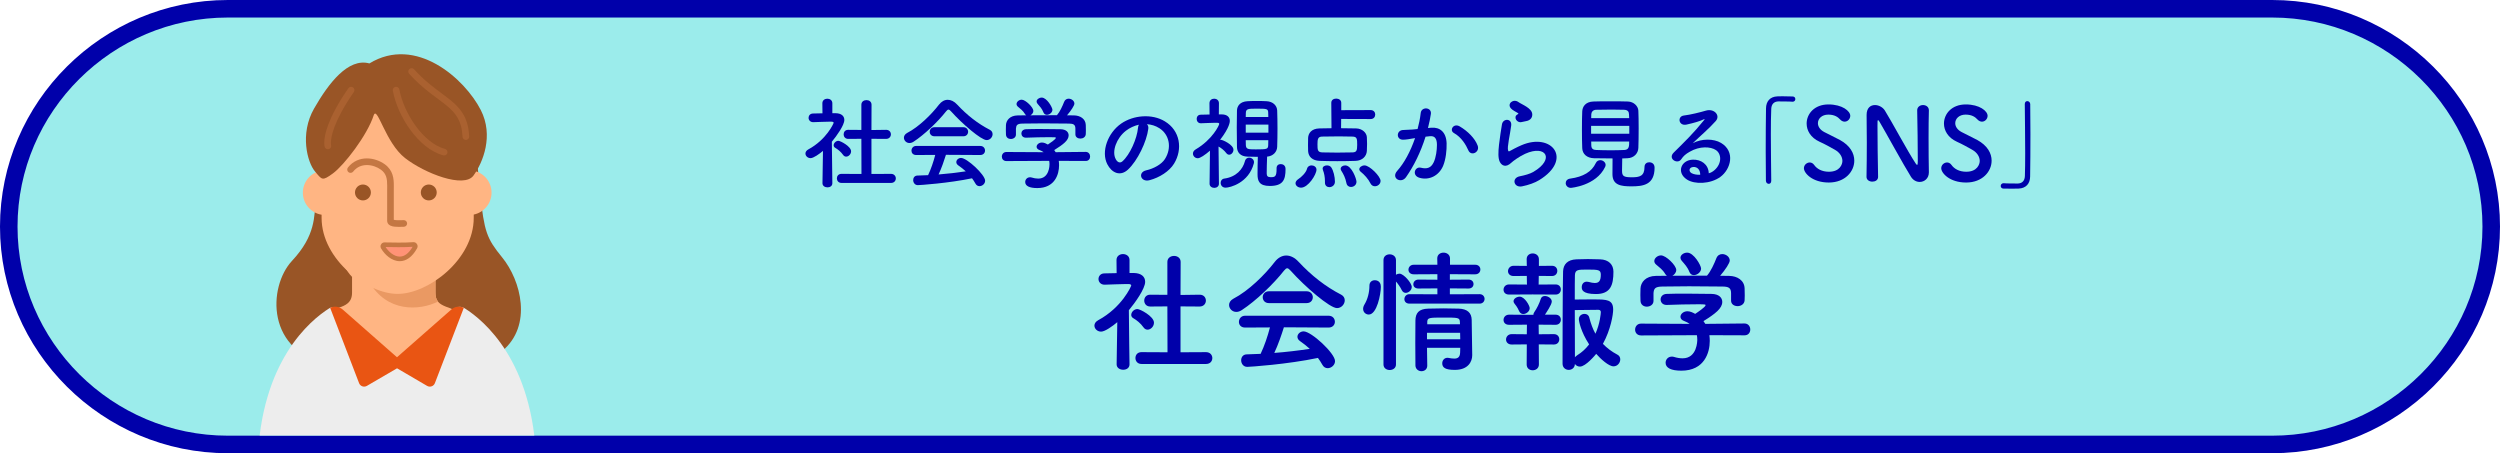 <?xml version="1.0" encoding="utf-8"?>
<!-- Generator: Adobe Illustrator 26.3.1, SVG Export Plug-In . SVG Version: 6.00 Build 0)  -->
<svg version="1.1" id="レイヤー_1" xmlns="http://www.w3.org/2000/svg" xmlns:xlink="http://www.w3.org/1999/xlink" x="0px"
	 y="0px" viewBox="0 0 570.516 103.426" enable-background="new 0 0 570.516 103.426" xml:space="preserve">
<g>
	<g>
		<path fill="#9BECEB" d="M568.516,51.713c0,27.342-22.5,49.713-50,49.713H52c-27.5,0-50-22.371-50-49.713S24.5,2,52,2h466.516
			C546.016,2,568.516,24.371,568.516,51.713z"/>
		<path fill="none" stroke="#0000AA" stroke-width="4" stroke-miterlimit="10" d="M568.516,51.713c0,27.342-22.5,49.713-50,49.713
			H52c-27.5,0-50-22.371-50-49.713S24.5,2,52,2h466.516C546.016,2,568.516,24.371,568.516,51.713z"/>
	</g>
	<g>
		<g>
			<g>
				<path fill="#0000AA" d="M189.946,41.815c0,0.644-0.552,0.943-1.104,0.943c-0.575,0-1.15-0.322-1.15-0.943v-0.023l0.115-7.358
					c-0.805,0.69-2.162,1.656-2.828,1.656c-0.667,0-1.173-0.506-1.173-1.058c0-0.345,0.207-0.69,0.667-0.943
					c4.139-2.23,5.771-5.933,5.771-6.071c0-0.23-0.345-0.253-0.506-0.253c-0.138,0-0.276,0-0.414,0
					c-1.311,0-2.299,0.092-3.725,0.115h-0.023c-0.69,0-1.058-0.506-1.058-0.989c0-0.483,0.345-0.989,1.035-0.989
					c0.713-0.023,1.426-0.023,2.139-0.046l-0.023-2.299c0-0.69,0.575-1.035,1.126-1.035c0.575,0,1.15,0.345,1.15,1.035v2.276h0.759
					c1.334,0.023,1.978,0.667,1.978,1.541c0,1.196-1.748,3.656-2.851,4.967c0.023,3.564,0.115,9.451,0.115,9.451V41.815z
					 M192.384,35.33c-0.483-0.69-1.196-1.265-1.771-1.587c-0.253-0.138-0.368-0.368-0.368-0.575c0-0.506,0.506-1.035,1.081-1.035
					c0.437,0,2.897,1.265,2.897,2.392c0,0.644-0.552,1.219-1.126,1.219C192.844,35.744,192.591,35.629,192.384,35.33z
					 M192.039,41.746c-0.713,0-1.058-0.529-1.058-1.035c0-0.529,0.345-1.035,1.058-1.035l4.553,0.023l-0.023-8.025l-2.989,0.023
					c-0.713,0-1.058-0.529-1.058-1.035c0-0.529,0.345-1.035,1.035-1.035h0.023l2.989,0.023v-5.749c0-0.713,0.575-1.058,1.173-1.058
					c0.575,0,1.149,0.345,1.149,1.058l-0.023,5.772l3.334-0.046h0.023c0.713,0,1.081,0.506,1.081,1.035
					c0,0.506-0.368,1.035-1.104,1.035l-3.334-0.023V39.7l4.461-0.023c0.736,0,1.104,0.529,1.104,1.035
					c0,0.529-0.368,1.035-1.104,1.035H192.039z"/>
				<path fill="#0000AA" d="M217.042,25.42c-0.253-0.276-0.437-0.414-0.598-0.414s-0.322,0.138-0.552,0.414
					c-1.886,2.391-4.921,5.289-7.381,6.898c-0.345,0.23-0.667,0.322-0.966,0.322c-0.736,0-1.265-0.598-1.265-1.219
					c0-0.391,0.229-0.805,0.736-1.081c2.667-1.38,5.519-4.186,7.266-6.462c0.552-0.713,1.265-1.104,2-1.104
					c0.713,0,1.472,0.345,2.162,1.104c2.253,2.415,4.714,4.346,7.45,5.749c0.437,0.23,0.621,0.598,0.621,0.989
					c0,0.667-0.575,1.356-1.356,1.356C223.917,31.973,219.594,28.271,217.042,25.42z M215.869,35.33
					c-0.414,1.311-0.989,3.012-1.679,4.484c2.115-0.161,4.208-0.414,6.208-0.713c-0.529-0.483-1.104-0.943-1.679-1.333
					c-0.345-0.23-0.483-0.506-0.483-0.782c0-0.483,0.483-0.943,1.081-0.943c1.356,0,5.496,3.84,5.496,5.197
					c0,0.69-0.644,1.242-1.288,1.242c-0.368,0-0.713-0.184-0.943-0.621c-0.23-0.414-0.483-0.805-0.759-1.173
					c-5.381,1.126-11.912,1.563-12.372,1.563c-0.689,0-1.058-0.598-1.058-1.15c0-0.506,0.299-1.012,0.943-1.035
					c0.805-0.023,1.633-0.046,2.46-0.092c0.644-1.334,1.242-3.104,1.633-4.622l-4.346,0.023c-0.736,0-1.081-0.483-1.081-0.989
					c0-0.529,0.368-1.081,1.081-1.081h14.602c0.735,0,1.104,0.529,1.104,1.058c0,0.506-0.368,1.012-1.104,1.012L215.869,35.33z
					 M213.248,31.099c-0.713,0-1.081-0.506-1.081-1.035c0-0.506,0.368-1.035,1.081-1.035h6.6c0.713,0,1.081,0.529,1.081,1.035
					c0,0.529-0.368,1.035-1.081,1.035H213.248z"/>
				<path fill="#0000AA" d="M241.617,36.71c0.046,0.322,0.069,0.667,0.069,1.012c0,2.069-0.966,5.197-4.967,5.197
					c-1.794,0-2.759-0.483-2.759-1.38c0-0.575,0.437-1.081,1.081-1.081c0.115,0,0.23,0,0.368,0.046
					c0.506,0.161,1.035,0.253,1.518,0.253c2.575,0,2.575-3.082,2.575-3.265c0-0.276-0.023-0.529-0.069-0.782l-9.75,0.046
					c-0.713,0-1.058-0.506-1.058-1.012c0-0.529,0.368-1.058,1.035-1.058l8.508,0.046c-0.276-0.184-0.575-0.368-0.92-0.482
					c-0.483-0.161-0.69-0.46-0.69-0.759c0-0.483,0.529-0.966,1.219-0.966c0.506,0,0.989,0.253,1.357,0.46
					c0.598-0.391,1.816-1.242,1.816-1.518c0-0.092-0.092-0.138-0.253-0.138c-0.253-0.023-0.69-0.023-1.219-0.023
					c-1.472,0-3.702,0.046-5.312,0.115c-0.023,0-0.023,0-0.046,0c-0.69,0-1.035-0.483-1.035-0.966c0-0.46,0.345-0.943,1.058-0.966
					c0.989-0.046,2.23-0.046,3.449-0.046c1.679,0,3.357,0.023,4.415,0.046c1.311,0.023,1.863,0.69,1.863,1.403
					c0,1.126-1.219,2.069-3.288,3.357c0.115,0.161,0.229,0.322,0.322,0.482l6.853-0.069c0.667,0,1.012,0.529,1.012,1.058
					c0,0.506-0.322,1.012-0.989,1.012L241.617,36.71z M245.411,29.352c0-0.966-0.506-1.127-1.449-1.15
					c-1.839-0.023-3.909-0.046-5.91-0.046c-1.632,0-3.242,0.023-4.668,0.046c-1.265,0.023-1.472,0.345-1.541,1.15c0,0,0,0,0,1.333
					v0.023c0,0.644-0.575,1.012-1.173,1.012c-0.529,0-1.081-0.322-1.104-1.035c0-0.299-0.023-0.644-0.023-1.012
					c0-0.391,0.023-0.782,0.023-1.127c0.046-1.081,0.896-2.185,2.69-2.208l1.932-0.023c-0.115-0.069-0.207-0.184-0.299-0.322
					c-0.483-0.805-0.989-1.104-1.609-1.656c-0.207-0.184-0.299-0.391-0.299-0.598c0-0.506,0.575-0.989,1.173-0.989
					c0.874,0,2.667,1.748,2.667,2.552c0,0.414-0.299,0.805-0.667,1.012c2.024-0.023,4.024-0.023,6.048-0.023
					c0.667-0.759,1.265-2.092,1.633-3.035c0.207-0.529,0.621-0.736,1.035-0.736c0.644,0,1.311,0.483,1.311,1.126
					c0,0.437-0.736,1.564-1.679,2.667c0.529,0,1.081,0.023,1.61,0.023c1.357,0.023,2.622,0.759,2.667,2.185
					c0.023,0.322,0.023,0.805,0.023,1.242c0,0.322,0,0.621-0.023,0.851c-0.046,0.667-0.644,1.012-1.219,1.012
					c-0.598,0-1.15-0.322-1.15-0.966c0-0.023,0-0.023,0-0.046V29.352z M238.904,26.201c-0.322,0-0.621-0.161-0.782-0.552
					c-0.322-0.851-0.828-1.356-1.357-1.978c-0.138-0.161-0.207-0.345-0.207-0.506c0-0.483,0.575-0.896,1.173-0.896
					c1.173,0,2.438,2.253,2.438,2.782C240.168,25.673,239.501,26.201,238.904,26.201z"/>
				<path fill="#0000AA" d="M262.048,29.398c-0.368,2.92-2.438,7.266-4.645,9.313c-1.77,1.632-3.702,0.736-4.714-1.242
					c-1.449-2.852,0.092-7.128,3.173-9.267c2.829-1.955,7.037-2.276,9.934-0.529c3.564,2.138,4.139,6.37,2.139,9.658
					c-1.081,1.771-3.334,3.196-5.611,3.794c-2.023,0.529-2.736-1.794-0.759-2.254c1.748-0.391,3.518-1.379,4.277-2.575
					c1.633-2.576,1.012-5.588-1.265-7.037c-0.897-0.575-1.863-0.851-2.852-0.92C261.979,28.57,262.117,28.938,262.048,29.398z
					 M256.943,29.835c-2.139,1.655-3.289,4.714-2.323,6.484c0.345,0.667,0.943,1.012,1.518,0.506
					c1.725-1.518,3.334-5.174,3.564-7.657c0.023-0.276,0.092-0.529,0.207-0.713C258.852,28.685,257.817,29.168,256.943,29.835z"/>
				<path fill="#0000AA" d="M278.17,41.93c0,0.621-0.529,0.943-1.058,0.943s-1.081-0.322-1.081-0.943v-0.023l0.092-7.52
					c-1.173,1.012-2.253,1.725-2.782,1.725c-0.621,0-1.104-0.506-1.104-1.058c0-0.345,0.184-0.69,0.598-0.943
					c3.886-2.276,5.404-5.565,5.404-5.841c0-0.23-0.299-0.253-0.46-0.253c-0.138,0-0.253,0-0.368,0
					c-1.242,0-2.069,0.092-3.357,0.115h-0.023c-0.621,0-0.943-0.506-0.943-0.989c0-0.483,0.299-0.966,0.92-0.966
					c0.644-0.023,1.333-0.023,2.023-0.046l-0.023-2.575c0-0.69,0.529-1.035,1.081-1.035c0.529,0,1.081,0.345,1.081,1.035
					l-0.023,2.552h0.713c1.219,0.023,1.794,0.644,1.794,1.495c0,0.184-0.023,1.472-2.23,4.323c0.046,0,0.115-0.023,0.184-0.023
					c0.437,0,2.875,1.127,2.875,2.276c0,0.598-0.483,1.127-0.966,1.127c-0.23,0-0.46-0.092-0.667-0.368
					c-0.483-0.644-1.196-1.196-1.771-1.495c0.023,3.61,0.092,8.462,0.092,8.462V41.93z M279.688,42.826
					c-0.759,0-1.127-0.552-1.127-1.104c0-0.46,0.276-0.897,0.805-0.966c2.76-0.368,4.254-2.139,4.737-3.978
					c0.138-0.575,0.552-0.805,0.966-0.805c0.529,0,1.104,0.414,1.104,1.035c0,0.092-0.023,0.207-0.046,0.299
					C284.953,41.746,280.699,42.826,279.688,42.826z M291.323,38.366c0-0.644,0.46-0.919,0.943-0.919
					c0.46,0,1.104,0.253,1.104,1.126c0,2.506-0.598,3.863-3.61,3.863c-2.392,0-2.783-1.15-2.783-2.645
					c0-1.333,0.023-2.713,0.069-4.001c-0.828,0-1.61-0.023-2.369-0.046c-1.586-0.046-2.369-0.943-2.392-2.208
					c-0.023-1.403-0.046-2.943-0.046-4.484c0-1.265,0.023-2.552,0.046-3.817c0.023-1.012,0.667-2.047,2.415-2.139
					c0.667-0.046,1.403-0.046,2.139-0.046c0.759,0,1.495,0,2.185,0.046c1.518,0.069,2.392,1.035,2.438,2.116
					c0.046,1.333,0.069,2.736,0.069,4.162c0,1.402-0.023,2.805-0.069,4.139c-0.046,1.15-0.92,2.116-2.3,2.231
					c-0.046,1.425-0.092,2.713-0.092,3.817c0,0.598,0.207,0.874,0.92,0.874c0.919,0,1.333-0.092,1.333-1.817c0-0.069,0-0.161,0-0.23
					V38.366z M289.414,25.764c0-0.966-0.322-0.966-2.667-0.966c-1.816,0-2.437,0-2.437,0.989l-0.023,0.92h5.151L289.414,25.764z
					 M289.461,28.432h-5.174v1.839h5.174V28.432z M284.286,31.996c0,0.368,0.023,0.759,0.023,1.127
					c0.046,0.943,0.552,0.966,2.276,0.966c2.575,0,2.805-0.046,2.828-0.989c0-0.368,0.023-0.736,0.023-1.104H284.286z"/>
				<path fill="#0000AA" d="M295.647,41.815c0-0.322,0.207-0.667,0.667-0.966c0.621-0.391,1.725-1.425,1.955-2.322
					c0.138-0.552,0.575-0.782,1.035-0.782c0.552,0,1.126,0.368,1.126,0.966c0,1.126-1.909,4.116-3.518,4.116
					C296.221,42.826,295.647,42.367,295.647,41.815z M306.063,27.144l-0.023,2.115c1.173,0,2.369,0.023,3.426,0.046
					c1.403,0.023,2.392,0.989,2.46,1.978c0.023,0.46,0.046,0.989,0.046,1.541c0,0.552-0.023,1.104-0.046,1.632
					c-0.069,1.196-1.035,2.208-2.575,2.254c-1.334,0.046-2.76,0.069-4.162,0.069c-1.38,0-2.76-0.023-4.047-0.069
					c-1.679-0.069-2.552-0.966-2.622-2.231c-0.023-0.483-0.023-0.942-0.023-1.379c0-0.575,0-1.127,0.023-1.633
					c0.046-1.035,0.736-2.115,2.576-2.162c0.759-0.023,1.725-0.046,2.759-0.046l-0.046-5.794c0-0.667,0.552-0.966,1.127-0.966
					c0.575,0,1.149,0.322,1.149,0.966v1.678l6.715-0.023c0.689,0,1.035,0.506,1.035,1.012c0,0.529-0.345,1.035-1.035,1.035
					L306.063,27.144z M309.719,33.054c0-1.357-0.023-1.863-1.081-1.886c-0.851-0.023-1.932-0.046-3.059-0.046
					c-1.356,0-2.782,0.023-3.863,0.046c-0.966,0.023-1.058,0.598-1.058,1.771c0,1.265,0.023,1.793,1.081,1.84
					c0.989,0.023,2.184,0.046,3.403,0.046c1.242,0,2.484-0.023,3.542-0.046C309.558,34.732,309.719,34.388,309.719,33.054z
					 M303.373,42.712c-0.529,0-1.012-0.345-1.012-1.035c0-0.023,0-0.023,0-0.046c0-0.092,0-0.207,0-0.299
					c0-0.942-0.184-1.839-0.46-2.529c-0.046-0.115-0.069-0.23-0.069-0.322c0-0.483,0.483-0.736,0.989-0.736
					c0.368,0,0.759,0.138,0.966,0.437c0.529,0.759,0.851,2.208,0.851,3.288C304.637,42.275,303.971,42.712,303.373,42.712z
					 M308.294,42.666c-0.46,0-0.919-0.276-1.035-0.897c-0.23-1.196-0.69-2.069-1.15-2.782c-0.115-0.161-0.161-0.322-0.161-0.46
					c0-0.46,0.506-0.782,1.035-0.782c1.495,0,2.575,3.127,2.575,3.725C309.558,42.229,308.915,42.666,308.294,42.666z
					 M313.767,42.505c-0.391,0-0.782-0.184-1.012-0.644c-0.529-1.058-1.379-1.978-2.23-2.667c-0.23-0.184-0.322-0.391-0.322-0.575
					c0-0.46,0.575-0.874,1.196-0.874c1.15,0,3.656,2.506,3.656,3.541C315.054,41.999,314.41,42.505,313.767,42.505z"/>
				<path fill="#0000AA" d="M326.63,29.145c1.932-0.161,3.403,0.966,3.495,3.541c0.046,1.61-0.184,3.679-0.782,5.128
					c-0.943,2.276-3.196,3.403-5.404,2.759c-1.816-0.529-1.081-2.645,0.322-2.299c1.311,0.322,2.277,0.115,2.92-1.242
					c0.529-1.127,0.736-2.759,0.736-3.978c0-1.403-0.483-2.07-1.541-1.978c-0.345,0.023-0.69,0.069-1.058,0.115
					c-1.127,3.564-2.667,6.691-4.461,9.244c-1.104,1.563-3.496,0.23-2.001-1.449c1.587-1.771,3.013-4.392,4.07-7.474l-0.276,0.046
					c-0.989,0.184-1.886,0.322-2.483,0.322c-1.564,0-1.541-2.07-0.069-2.208c0.713-0.069,1.426-0.046,2.254-0.115l1.149-0.115
					c0.276-1.012,0.575-2.369,0.713-3.656c0.161-1.495,2.506-1.357,2.323,0.184c-0.092,0.782-0.391,2.162-0.667,3.242L326.63,29.145
					z M335.092,34.319c-0.552-1.265-1.587-3.012-3.289-3.955c-1.126-0.621-0.115-2.346,1.311-1.518
					c1.839,1.081,3.472,2.714,4.093,4.369C337.783,34.732,335.713,35.744,335.092,34.319z"/>
				<path fill="#0000AA" d="M347.326,42.528c-1.863,0.368-2.46-1.909-0.506-2.299c1.196-0.23,2.369-0.575,3.082-0.989
					c2.529-1.472,3.219-3.059,2.736-3.978c-0.483-0.92-2.162-1.265-4.599-0.161c-1.356,0.621-2.805,1.702-3.081,1.978
					c-1.357,1.311-2.276,0.667-2.69-0.138c-0.414-0.805-0.368-2.23-0.184-3.909c0.184-1.679,0.483-3.45,0.667-4.622
					c0.23-1.472,2.322-1.426,2.116,0.23c-0.115,0.966-0.368,2.253-0.552,3.357c-0.184,1.127-0.299,1.978-0.138,2.392
					c0.069,0.184,0.184,0.184,0.391,0.069c0.46-0.253,1.541-0.851,2.622-1.311c6.944-3.012,11.842,3.196,4.07,7.956
					C350.292,41.7,348.843,42.229,347.326,42.528z M347.234,27.857c-1.104,0.276-1.932-1.195-0.966-1.725
					c0.115-0.069,0.345-0.184,0.184-0.299c-0.483-0.299-1.265-0.667-1.633-1.081c-0.989-1.081,0.529-2.3,1.679-1.472
					c0.414,0.299,1.196,0.644,1.863,1.081s1.265,0.989,1.311,1.679c0.046,0.667-0.299,1.426-1.449,1.61
					C347.924,27.696,347.602,27.765,347.234,27.857z"/>
				<path fill="#0000AA" d="M358.478,42.873c-0.736,0-1.173-0.552-1.173-1.081c0-0.483,0.322-0.943,1.035-1.035
					c2.989-0.414,4.898-1.563,5.818-3.518c0.23-0.506,0.644-0.69,1.035-0.69c0.598,0,1.219,0.483,1.219,1.081
					c0,0.161-0.046,0.299-0.115,0.46C364.25,42.413,358.478,42.873,358.478,42.873z M363.767,36.112
					c-1.656-0.046-2.645-0.989-2.69-2.299c-0.046-1.012-0.069-2.667-0.069-4.277c0-1.632,0.023-3.219,0.069-4.116
					c0.046-1.081,0.736-2.185,2.529-2.254c1.058-0.046,2.438-0.046,3.863-0.046c1.403,0,2.852,0,4.024,0.046
					c1.379,0.046,2.345,1.081,2.391,2.093c0.046,1.012,0.069,2.483,0.069,4.001c0,1.679-0.023,3.38-0.069,4.507
					c-0.046,1.242-1.012,2.299-2.506,2.345c-0.391,0-0.782,0.046-1.173,0.046c-0.023,0.92-0.046,2-0.046,2.736
					c0,1.265,0.276,1.564,2.253,1.564c1.771,0,2.875-0.276,2.875-2.346c0-0.736,0.529-1.081,1.081-1.081
					c0.391,0,1.218,0.184,1.218,1.242c0,3.955-2.667,4.254-5.289,4.254c-2.323,0-4.323-0.23-4.323-2.782
					c0-0.621,0-2.346,0.023-3.587C366.572,36.158,365.101,36.135,363.767,36.112z M371.815,28.731H363.1v1.793h8.715V28.731z
					 M371.792,26.96c0-0.345-0.046-0.667-0.046-0.92c-0.023-0.598-0.322-0.943-1.081-0.989c-0.759-0.023-1.771-0.046-2.851-0.046
					c-1.288,0-2.622,0.023-3.587,0.046c-0.713,0.023-1.058,0.529-1.081,1.012c0,0.253-0.023,0.552-0.023,0.897H371.792z
					 M363.123,32.295c0,0.345,0.023,0.644,0.023,0.919c0.023,0.736,0.437,0.989,1.104,1.012c1.058,0.046,2.208,0.069,3.38,0.069
					c1.035,0,2.069-0.023,3.058-0.069c1.104-0.046,1.104-0.896,1.104-1.931H363.123z"/>
				<path fill="#0000AA" d="M391.285,38.803c1.679-1.495,1.609-3.679,0.299-4.553c-1.196-0.805-3.679-0.966-6.001,0.391
					c-0.92,0.529-1.403,0.943-1.932,1.725c-0.828,1.219-3.127-0.138-1.702-1.541c2.529-2.506,4.392-4.277,6.944-7.427
					c0.253-0.322,0.023-0.23-0.161-0.138c-0.644,0.345-2.161,0.805-3.863,1.173c-1.817,0.391-2.162-1.886-0.598-2.07
					c1.541-0.184,3.748-0.736,5.059-1.126c1.839-0.529,3.357,1.104,2.208,2.391c-0.736,0.828-1.656,1.725-2.576,2.576
					c-0.919,0.851-1.839,1.679-2.667,2.483c2.024-1.081,4.76-1.081,6.462-0.069c3.311,1.978,2.23,6.024-0.184,7.772
					c-2.276,1.632-5.864,1.725-7.611,0.575c-2.438-1.587-1.357-4.438,1.356-4.53c1.84-0.069,3.564,1.035,3.633,3.104
					C390.388,39.447,390.871,39.171,391.285,38.803z M386.387,38.113c-1.012,0.092-1.058,1.035-0.322,1.426
					c0.529,0.276,1.288,0.368,1.932,0.345C388.019,38.826,387.399,38.021,386.387,38.113z"/>
				<path fill="#0000AA" d="M404.211,41.263c0,0.483-0.276,0.69-0.575,0.69s-0.621-0.253-0.644-0.667
					c-0.023-1.978-0.046-4.369-0.046-6.853c0-3.426,0.023-6.967,0.069-9.704c0.023-1.587,0.896-2.667,2.598-2.736
					c0.391-0.023,0.759-0.023,1.127-0.023c0.805,0,1.518,0.023,2.345,0.046c0.437,0,0.621,0.299,0.621,0.598
					s-0.207,0.598-0.598,0.598c-0.023,0-0.069,0-0.092,0c-0.138-0.023-0.782-0.069-3.173-0.069c-0.92,0.023-1.586,0.529-1.632,1.702
					c-0.069,1.518-0.092,3.587-0.092,5.841c0,3.587,0.069,7.611,0.092,10.555V41.263z"/>
				<path fill="#0000AA" d="M417.345,41.654c-3.748,0-5.68-2.139-5.68-3.266c0-0.759,0.667-1.311,1.334-1.311
					c0.368,0,0.736,0.184,1.012,0.575c0.598,0.851,1.725,1.541,3.357,1.541c2.53,0,3.082-1.725,3.082-2.46
					c0-0.92-0.552-1.909-1.748-2.576c-1.012-0.575-2.253-1.265-3.472-1.816c-2.024-0.92-2.943-2.553-2.943-4.139
					c0-2.23,1.793-4.369,4.967-4.369s4.99,1.518,4.99,2.599c0,0.689-0.575,1.333-1.288,1.333c-0.345,0-0.736-0.161-1.081-0.552
					c-0.437-0.483-1.219-1.058-2.645-1.058c-1.472,0-2.369,0.92-2.369,1.955c0,0.713,0.437,1.495,1.449,2.024
					c0.943,0.506,2.529,1.242,3.587,1.816c2.299,1.265,3.265,3.012,3.265,4.714C423.163,39.124,421.071,41.654,417.345,41.654z"/>
				<path fill="#0000AA" d="M425.95,40.32c0.046-2.368,0.069-5.151,0.069-7.795c0-2.299-0.023-4.484-0.046-6.208
					c0-0.023,0-0.069,0-0.092c0-1.61,0.897-2.253,1.909-2.253c0.851,0,1.771,0.483,2.253,1.242
					c1.449,2.299,5.289,9.474,7.037,12.095c0.138,0.207,0.253,0.322,0.322,0.322s0.161-0.069,0.161-0.966
					c0-2.161-0.069-9.336-0.138-11.451c-0.023-0.759,0.598-1.242,1.334-1.242c0.667,0,1.333,0.414,1.333,1.195
					c0,0.023,0,0.023,0,0.046c-0.046,1.609-0.069,3.84-0.069,6.14c0,2.92,0.023,5.933,0.069,7.933c0,0.023,0,0.046,0,0.046
					c0,1.38-1.012,2.185-2.093,2.185c-0.736,0-1.472-0.368-1.978-1.15c-1.609-2.552-5.91-10.417-7.151-12.509
					c-0.092-0.138-0.253-0.437-0.368-0.437c-0.138,0-0.138,0.23-0.138,1.288c0,2.392,0.069,9.175,0.138,11.612
					c0,0.023,0,0.023,0,0.046c0,0.736-0.644,1.081-1.311,1.081c-0.667,0-1.333-0.368-1.333-1.104V40.32z"/>
				<path fill="#0000AA" d="M448.684,41.654c-3.748,0-5.68-2.139-5.68-3.266c0-0.759,0.667-1.311,1.334-1.311
					c0.368,0,0.736,0.184,1.012,0.575c0.598,0.851,1.725,1.541,3.357,1.541c2.53,0,3.082-1.725,3.082-2.46
					c0-0.92-0.552-1.909-1.748-2.576c-1.012-0.575-2.253-1.265-3.472-1.816c-2.024-0.92-2.943-2.553-2.943-4.139
					c0-2.23,1.793-4.369,4.967-4.369s4.99,1.518,4.99,2.599c0,0.689-0.575,1.333-1.288,1.333c-0.345,0-0.736-0.161-1.081-0.552
					c-0.437-0.483-1.219-1.058-2.645-1.058c-1.472,0-2.369,0.92-2.369,1.955c0,0.713,0.437,1.495,1.449,2.024
					c0.943,0.506,2.529,1.242,3.587,1.816c2.299,1.265,3.265,3.012,3.265,4.714C454.502,39.124,452.41,41.654,448.684,41.654z"/>
				<path fill="#0000AA" d="M462.07,23.764c0-0.483,0.276-0.69,0.575-0.69c0.322,0,0.644,0.253,0.667,0.667
					c0.023,1.978,0.046,4.369,0.046,6.853c0,3.426-0.023,6.967-0.069,9.704c-0.023,1.587-0.919,2.667-2.621,2.736
					c-0.552,0.023-1.035,0.023-1.518,0.023c-0.644,0-1.265,0-1.954-0.023c-0.414,0-0.621-0.299-0.621-0.598s0.23-0.621,0.621-0.621
					c0.023,0,0.069,0,0.092,0c0.138,0.023,0.782,0.069,3.173,0.069c0.92-0.023,1.586-0.529,1.632-1.702
					c0.046-1.38,0.069-3.219,0.069-5.22c0-3.748-0.069-8.071-0.092-11.175V23.764z"/>
				<path fill="#0000AA" d="M257.763,83.15c0,0.84-0.72,1.23-1.44,1.23c-0.75,0-1.5-0.42-1.5-1.23v-0.03l0.15-9.6
					c-1.05,0.9-2.82,2.16-3.69,2.16c-0.87,0-1.53-0.66-1.53-1.38c0-0.45,0.27-0.9,0.87-1.23c5.4-2.91,7.53-7.74,7.53-7.92
					c0-0.3-0.45-0.33-0.66-0.33c-0.18,0-0.36,0-0.54,0c-1.71,0-3,0.12-4.86,0.15h-0.03c-0.9,0-1.38-0.66-1.38-1.29
					c0-0.63,0.45-1.29,1.35-1.29c0.93-0.03,1.86-0.03,2.79-0.06l-0.03-3c0-0.9,0.75-1.35,1.47-1.35c0.75,0,1.5,0.45,1.5,1.35v2.97
					h0.99c1.74,0.03,2.58,0.87,2.58,2.01c0,1.56-2.28,4.77-3.72,6.48c0.03,4.649,0.15,12.329,0.15,12.329V83.15z M260.943,74.691
					c-0.63-0.9-1.56-1.65-2.31-2.07c-0.33-0.18-0.48-0.48-0.48-0.75c0-0.66,0.66-1.35,1.41-1.35c0.57,0,3.78,1.65,3.78,3.12
					c0,0.84-0.72,1.59-1.47,1.59C261.543,75.23,261.213,75.08,260.943,74.691z M260.493,83.06c-0.93,0-1.38-0.69-1.38-1.35
					c0-0.69,0.45-1.35,1.38-1.35l5.939,0.03l-0.03-10.47l-3.9,0.03c-0.93,0-1.38-0.69-1.38-1.35c0-0.69,0.45-1.35,1.35-1.35h0.03
					l3.9,0.03v-7.5c0-0.93,0.75-1.38,1.53-1.38c0.75,0,1.5,0.45,1.5,1.38l-0.03,7.53l4.35-0.06h0.03c0.93,0,1.41,0.66,1.41,1.35
					c0,0.66-0.48,1.35-1.44,1.35l-4.35-0.03v10.47l5.82-0.03c0.96,0,1.44,0.69,1.44,1.35c0,0.69-0.48,1.35-1.44,1.35H260.493z"/>
				<path fill="#0000AA" d="M294.522,61.761c-0.33-0.36-0.57-0.54-0.78-0.54s-0.42,0.18-0.72,0.54c-2.46,3.12-6.42,6.9-9.63,9
					c-0.45,0.3-0.87,0.42-1.26,0.42c-0.96,0-1.65-0.78-1.65-1.59c0-0.51,0.3-1.05,0.96-1.41c3.48-1.8,7.2-5.46,9.479-8.43
					c0.72-0.93,1.65-1.44,2.61-1.44c0.93,0,1.92,0.45,2.82,1.44c2.94,3.15,6.15,5.669,9.72,7.5c0.57,0.3,0.81,0.78,0.81,1.29
					c0,0.87-0.75,1.77-1.77,1.77C303.491,70.311,297.852,65.481,294.522,61.761z M292.992,74.691c-0.54,1.709-1.29,3.93-2.19,5.85
					c2.76-0.21,5.49-0.54,8.1-0.93c-0.69-0.63-1.44-1.23-2.189-1.74c-0.45-0.3-0.63-0.66-0.63-1.02c0-0.63,0.63-1.23,1.41-1.23
					c1.77,0,7.169,5.01,7.169,6.78c0,0.9-0.84,1.62-1.68,1.62c-0.48,0-0.93-0.24-1.23-0.81c-0.3-0.54-0.63-1.05-0.99-1.53
					c-7.02,1.47-15.54,2.04-16.14,2.04c-0.9,0-1.38-0.78-1.38-1.5c0-0.66,0.39-1.32,1.23-1.35c1.05-0.03,2.13-0.06,3.21-0.12
					c0.84-1.74,1.62-4.05,2.13-6.03l-5.67,0.03c-0.96,0-1.41-0.63-1.41-1.29c0-0.69,0.48-1.41,1.41-1.41h19.049
					c0.96,0,1.44,0.69,1.44,1.38c0,0.66-0.48,1.32-1.44,1.32L292.992,74.691z M289.572,69.171c-0.93,0-1.41-0.66-1.41-1.35
					c0-0.66,0.48-1.35,1.41-1.35h8.61c0.93,0,1.41,0.69,1.41,1.35c0,0.69-0.48,1.35-1.41,1.35H289.572z"/>
				<path fill="#0000AA" d="M311.071,70.491c0-0.3,0.09-0.63,0.3-0.99c0.75-1.23,1.14-2.79,1.14-4.32c0-0.84,0.6-1.23,1.229-1.23
					c0.18,0,1.38,0.03,1.38,1.5c0,1.68-0.9,6.33-2.76,6.33C311.671,71.781,311.071,71.241,311.071,70.491z M315.72,59.361
					c0-0.9,0.69-1.32,1.41-1.32c0.72,0,1.44,0.45,1.44,1.32v3.33c0.24-0.15,0.51-0.24,0.81-0.24c0.93,0,2.79,2.13,2.79,3.03
					c0,0.75-0.72,1.35-1.38,1.35c-0.33,0-0.66-0.18-0.87-0.57c-0.39-0.81-0.96-1.59-1.35-2.01V83.18c0,0.84-0.72,1.26-1.44,1.26
					c-0.69,0-1.41-0.42-1.41-1.26V59.361z M321.66,69.291c-0.81,0-1.17-0.51-1.17-1.02c0-0.57,0.42-1.14,1.17-1.14l6.36,0.03v-1.35
					l-4.32,0.03c-0.81,0-1.17-0.479-1.17-0.96c0-0.54,0.42-1.08,1.17-1.08l4.32,0.03v-1.26l-5.37,0.03c-0.84,0-1.23-0.51-1.23-1.05
					c0-0.57,0.42-1.14,1.23-1.14h5.37l-0.03-1.44c0-0.9,0.72-1.32,1.44-1.32c0.72,0,1.47,0.45,1.47,1.32v1.44h5.729
					c0.81,0,1.2,0.54,1.2,1.08c0,0.57-0.39,1.11-1.2,1.11l-5.76-0.03v1.26l4.26-0.03c0.78,0,1.14,0.51,1.14,1.02
					c0,0.51-0.36,1.02-1.14,1.02l-4.26-0.03v1.35l6.78-0.03c0.75,0,1.14,0.54,1.14,1.08s-0.39,1.08-1.14,1.08H321.66z M325.65,79.37
					c0,1.41,0.03,2.82,0.06,4.05v0.03c0,0.84-0.66,1.26-1.32,1.26c-0.66,0-1.35-0.45-1.38-1.29c0-1.65-0.03-3.42-0.03-5.19
					s0.03-3.51,0.03-5.1c0.03-1.65,0.72-2.64,2.94-2.7c1.08-0.03,2.28-0.06,3.45-0.06c1.2,0,2.4,0.03,3.48,0.06
					c2.01,0.06,2.939,0.99,2.97,2.55c0,0.96,0.12,8.04,0.12,8.04c0,0.03,0,0.03,0,0.06c0,1.44-0.93,3.33-3.96,3.33
					c-2.16,0-2.88-0.51-2.88-1.5c0-0.63,0.42-1.26,1.2-1.26c0.09,0,0.18,0,0.27,0.03c0.42,0.09,0.87,0.15,1.29,0.15
					c0.72,0,1.29-0.27,1.32-1.38c0-0.33,0.03-0.72,0.03-1.08H325.65z M325.65,75.951v1.47h7.59c0-0.48-0.03-0.99-0.03-1.47H325.65z
					 M333.15,73.401c-0.06-0.93-0.42-0.93-3.84-0.93c-3.12,0-3.54,0.03-3.6,0.93v0.6h7.47L333.15,73.401z"/>
				<path fill="#0000AA" d="M349.747,67.191l-5.37,0.03c-0.87,0-1.26-0.54-1.26-1.11c0-0.6,0.45-1.2,1.26-1.2l4.08,0.03l-0.03-1.98
					l-3,0.03c-0.87,0-1.29-0.54-1.29-1.11c0-0.6,0.45-1.23,1.29-1.23l3,0.03l-0.03-1.53v-0.03c0-0.87,0.69-1.29,1.38-1.29
					s1.41,0.45,1.41,1.32v1.53l2.97-0.03c0.84,0,1.23,0.57,1.23,1.17c0,0.57-0.39,1.17-1.23,1.17l-3-0.03l-0.03,1.98l3.87-0.03
					c0.81,0,1.2,0.57,1.2,1.14c0,0.6-0.39,1.17-1.2,1.17L349.747,67.191z M351.156,78.59l0.03,4.59c0,0.87-0.72,1.32-1.41,1.32
					s-1.38-0.42-1.38-1.32l0.03-4.59l-3.45,0.03c-0.87,0-1.29-0.57-1.29-1.14c0-0.6,0.45-1.23,1.29-1.23l3.45,0.03l0.03-2.19
					l-4.08,0.03c-0.87,0-1.26-0.54-1.26-1.11c0-0.6,0.45-1.2,1.26-1.2l5.34,0.03h0.21c0-0.21,0.06-0.42,0.24-0.66
					c0.54-0.78,1.11-1.89,1.47-3.03c0.15-0.42,0.51-0.6,0.93-0.6c0.69,0,1.56,0.54,1.56,1.26c0,0.72-1.29,2.58-1.56,3h2.43
					c0.81,0,1.2,0.57,1.2,1.14c0,0.6-0.39,1.17-1.2,1.17l-3.87-0.03l0.03,2.19l3.45-0.03c0.84,0,1.23,0.6,1.23,1.17
					c0,0.6-0.39,1.2-1.23,1.2L351.156,78.59z M347.616,71.66c-0.36,0-0.72-0.18-0.93-0.63c-0.42-0.99-0.87-1.47-1.11-1.8
					c-0.12-0.18-0.18-0.33-0.18-0.48c0-0.6,0.75-1.05,1.41-1.05c1.14,0,2.28,2.07,2.28,2.61
					C349.087,71.061,348.307,71.66,347.616,71.66z M360.546,83.66c-0.48,0-0.9-0.24-1.14-0.6c-0.03,0.9-0.72,1.35-1.41,1.35
					s-1.41-0.48-1.41-1.41c0,0,0-17.879,0.12-21.089c0.06-1.53,0.96-2.64,3.03-2.73c0.78-0.03,1.71-0.06,2.64-0.06
					c0.96,0,1.92,0.03,2.76,0.06c2.01,0.06,3.06,1.23,3.06,2.82c0,3.06-0.66,5.1-3.99,5.1c-3.209,0-3.24-1.08-3.24-1.59
					c0-0.63,0.39-1.23,1.14-1.23c0.15,0,0.3,0.03,0.45,0.06c0.54,0.15,0.99,0.24,1.38,0.24c0.9,0,1.38-0.42,1.38-1.89
					c0-1.14-0.57-1.17-3.12-1.17c-2.04,0-2.73,0-2.79,1.26c-0.03,0.75-0.03,2.91-0.03,5.58c1.05-0.03,2.94-0.03,4.47-0.03
					c2.79,0,4.29,0.03,4.29,2.31c0,1.11-0.54,4.56-2.34,7.83c0.9,0.93,1.979,1.77,3.3,2.46c0.48,0.24,0.66,0.66,0.66,1.08
					c0,0.78-0.63,1.59-1.53,1.59c-1.11,0-2.97-1.71-3.96-2.85C364.116,80.93,361.896,83.66,360.546,83.66z M360.306,72.83
					c0-0.75,0.66-1.2,1.29-1.2c0.48,0,0.93,0.24,1.08,0.81c0.36,1.41,0.81,2.64,1.41,3.72c1.05-2.31,1.23-4.65,1.23-4.92
					c0-0.51-0.39-0.54-0.6-0.54c-1.17,0.03-3.99,0.06-5.34,0.06c0,4.05,0.03,8.52,0.03,10.77c0.12-0.15,0.3-0.3,0.51-0.45
					c1.11-0.69,2.01-1.53,2.73-2.49C360.756,75.68,360.306,73.31,360.306,72.83z"/>
				<path fill="#0000AA" d="M390.09,76.491c0.06,0.42,0.09,0.87,0.09,1.32c0,2.7-1.26,6.78-6.48,6.78c-2.34,0-3.6-0.63-3.6-1.8
					c0-0.75,0.57-1.41,1.41-1.41c0.15,0,0.3,0,0.48,0.06c0.66,0.21,1.35,0.33,1.98,0.33c3.36,0,3.36-4.02,3.36-4.26
					c0-0.36-0.03-0.69-0.09-1.02l-12.72,0.06c-0.93,0-1.38-0.66-1.38-1.32c0-0.69,0.48-1.38,1.35-1.38l11.1,0.06
					c-0.36-0.24-0.75-0.48-1.2-0.63c-0.63-0.21-0.9-0.6-0.9-0.99c0-0.63,0.69-1.26,1.59-1.26c0.66,0,1.29,0.33,1.77,0.6
					c0.78-0.51,2.37-1.62,2.37-1.98c0-0.12-0.12-0.18-0.33-0.18c-0.33-0.03-0.9-0.03-1.59-0.03c-1.92,0-4.83,0.06-6.93,0.15
					c-0.03,0-0.03,0-0.06,0c-0.9,0-1.35-0.63-1.35-1.26c0-0.6,0.45-1.23,1.38-1.26c1.29-0.06,2.91-0.06,4.5-0.06
					c2.19,0,4.38,0.03,5.76,0.06c1.71,0.03,2.43,0.9,2.43,1.83c0,1.47-1.59,2.7-4.29,4.38c0.15,0.21,0.3,0.42,0.42,0.63l8.939-0.09
					c0.87,0,1.32,0.69,1.32,1.38c0,0.66-0.42,1.32-1.29,1.32L390.09,76.491z M395.04,66.891c0-1.26-0.66-1.47-1.89-1.5
					c-2.4-0.03-5.1-0.06-7.709-0.06c-2.13,0-4.23,0.03-6.09,0.06c-1.65,0.03-1.92,0.45-2.01,1.5c0,0,0,0,0,1.74v0.03
					c0,0.84-0.75,1.32-1.53,1.32c-0.69,0-1.41-0.42-1.44-1.35c0-0.39-0.03-0.84-0.03-1.32c0-0.51,0.03-1.02,0.03-1.47
					c0.06-1.41,1.17-2.85,3.51-2.88l2.52-0.03c-0.15-0.09-0.27-0.24-0.39-0.42c-0.63-1.05-1.29-1.44-2.1-2.16
					c-0.27-0.24-0.39-0.51-0.39-0.78c0-0.66,0.75-1.29,1.53-1.29c1.14,0,3.48,2.28,3.48,3.33c0,0.54-0.39,1.05-0.87,1.32
					c2.64-0.03,5.25-0.03,7.89-0.03c0.87-0.99,1.65-2.73,2.13-3.96c0.27-0.69,0.81-0.96,1.35-0.96c0.84,0,1.71,0.63,1.71,1.47
					c0,0.57-0.96,2.04-2.19,3.48c0.69,0,1.41,0.03,2.1,0.03c1.77,0.03,3.42,0.99,3.48,2.85c0.03,0.42,0.03,1.05,0.03,1.62
					c0,0.42,0,0.81-0.03,1.11c-0.06,0.87-0.84,1.32-1.59,1.32c-0.78,0-1.5-0.42-1.5-1.26c0-0.03,0-0.03,0-0.06V66.891z
					 M386.55,62.781c-0.42,0-0.81-0.21-1.02-0.72c-0.42-1.11-1.08-1.77-1.77-2.58c-0.18-0.21-0.27-0.45-0.27-0.66
					c0-0.63,0.75-1.17,1.53-1.17c1.53,0,3.18,2.94,3.18,3.63C388.2,62.091,387.33,62.781,386.55,62.781z"/>
			</g>
		</g>
		<g>
			<defs>
				<rect id="SVGID_1_" x="51.688" y="9.853" width="77.81" height="89.523"/>
			</defs>
			<clipPath id="SVGID_00000083074773815539769830000016170636618451304085_">
				<use xlink:href="#SVGID_1_"  overflow="visible"/>
			</clipPath>
			<g clip-path="url(#SVGID_00000083074773815539769830000016170636618451304085_)">
				<g>
					<path fill="#995526" d="M72.076,45.351c-0.388,4.078,0,8.35-5.437,14.176c-5.437,5.826-6.214,20.972,9.127,23.885
						s31.846,2.525,38.837-3.301c6.99-5.825,4.272-16.117,0-21.36c-3.576-4.389-4.078-5.826-5.049-14.758
						c-0.971-8.933-0.389-21.361-13.982-22.72C81.98,19.913,73.824,22.631,72.076,45.351z"/>
					<path fill="#FFB583" d="M115.649,90.622c-0.157,1.686-10.603-7.036-25.788-7.036c-15.186,0-25.626,8.722-25.788,7.036
						c-0.659-7.02,8.825-19.022,13.197-20.39c0.854-0.264,1.519-0.567,2.005-0.962c0.724-0.578,1.065-1.356,1.065-2.513v-3.572
						c-0.638-0.627-1.222-1.486-1.751-2.508h22.545c-0.529,1.022-1.113,1.881-1.756,2.508v3.572c0,0.903,0.162,1.551,0.578,2.064
						c0.13,0.167,0.287,0.324,0.476,0.465c0.475,0.356,1.135,0.654,2.021,0.945C106.797,71.675,116.308,83.597,115.649,90.622z"/>
					<path fill="#EA9963" d="M99.377,66.757c0,0.903,0.162,1.551,0.578,2.064c-4.214,2.103-11.711,2.544-15.715-4.567l13.672-3.577
						h3.221c-0.529,1.022-1.113,1.881-1.756,2.508V66.757z"/>
					<path fill="#EDEDED" d="M122.379,105.3H58.808c0.728-22.892,11.946-32.169,16.303-34.925l0.233-0.126
						c0.922-0.466,2.057,0.508,2.853,1.197c0,0,12.402,10.079,12.412,10.888L103,71.446c0.786-1.507,1.921-1.663,2.843-1.197
						l0.233,0.126C110.434,73.131,121.651,82.408,122.379,105.3z"/>
					<path fill="#E95513" d="M105.844,70.249l-6.599,17.187c-0.274,0.715-1.125,1.012-1.785,0.623l-6.851-4.011l-6.883,4.011
						c-0.659,0.389-1.511,0.092-1.785-0.623l-6.598-17.187c0.922-0.466,2.057-0.31,2.853,0.379l12.382,10.888h0.029L103,70.627
						C103.786,69.938,104.922,69.783,105.844,70.249z"/>
					<path fill="#FFB583" d="M108.11,38.965v-6.884c0-9.549-7.813-17.361-17.361-17.361s-17.361,7.813-17.361,17.361v6.851
						c-2.425,0.398-4.277,2.497-4.277,5.034c0,2.538,1.852,4.637,4.277,5.034v0.708c0,9.549,10.4,17.361,17.361,17.361
						c6.961,0,17.361-7.813,17.361-17.361v-0.742c2.322-0.48,4.067-2.537,4.067-5.001C112.177,41.502,110.432,39.446,108.11,38.965z
						"/>
					<path fill="#C47743" d="M80.593,39.163c0.87-1.092,1.962-1.49,3.132-1.498c1.152-0.004,2.352,0.437,3.194,1.05
						c0.68,0.497,1.003,1.014,1.203,1.613c0.196,0.598,0.236,1.292,0.235,2.035c0,0.316-0.006,0.639-0.006,0.968
						c0,1.815,0,6.25,0,7.056c-0.001,0.18,0.044,0.372,0.129,0.532c0.151,0.286,0.383,0.452,0.589,0.556
						c0.316,0.155,0.626,0.211,0.946,0.251c0.319,0.037,0.647,0.047,0.959,0.047c0.472,0,0.917-0.023,1.172-0.022
						c0.419,0,0.758-0.34,0.758-0.758c0-0.419-0.34-0.758-0.758-0.758c-0.324,0-0.745,0.022-1.172,0.022
						c-0.422,0.002-0.851-0.027-1.084-0.089l-0.126-0.041l-0.023-0.011l-0.145,0.213l0.217-0.13l-0.072-0.083l-0.145,0.213
						l0.217-0.13l-0.315,0.188l0.368,0l-0.053-0.189l-0.315,0.188l0.368,0c0-0.807,0-5.242,0-7.056c0-0.308,0.006-0.632,0.006-0.968
						c-0.001-0.788-0.031-1.644-0.309-2.504c-0.274-0.859-0.826-1.707-1.757-2.374c-1.101-0.793-2.558-1.333-4.083-1.337
						c-1.532-0.009-3.163,0.594-4.323,2.076c-0.259,0.329-0.203,0.806,0.126,1.065C79.856,39.548,80.333,39.492,80.593,39.163
						L80.593,39.163z"/>
					<path fill="#FF9376" d="M94.721,56.409c-2.574,4.61-5.962,2.334-7.31,0.012c-0.151-0.261,0.042-0.586,0.344-0.578
						c1.398,0.036,4.735,0.1,6.572-0.055C94.658,55.759,94.883,56.118,94.721,56.409z"/>
					<path fill="#C47743" d="M94.721,56.409l-0.458-0.256c-0.518,0.928-1.056,1.532-1.567,1.898
						c-0.513,0.365-0.996,0.503-1.471,0.505c-0.643,0.001-1.299-0.272-1.894-0.722c-0.593-0.447-1.113-1.065-1.467-1.676
						l-0.121,0.071h0.139l-0.018-0.07l-0.121,0.07h0.139h-0.135l0.098,0.094l0.037-0.094h-0.135l0.098,0.094l-0.102-0.098l0,0.142
						l0.102-0.044l-0.102-0.098l0,0.142v-0.435l-0.054,0.431l0.054,0.004v-0.435l-0.054,0.431l0.026,0.003l0.025,0.001
						c0.717,0.018,1.939,0.044,3.212,0.044c1.223,0,2.488-0.023,3.417-0.101l-0.008-0.105v0.106l0.009,0l-0.009-0.105v0.106v-0.117
						l-0.085,0.081l0.085,0.036v-0.117l-0.085,0.081l0.074-0.07l-0.101,0l0.027,0.07l0.074-0.07l-0.101,0h0.101l-0.09-0.05
						l-0.012,0.05h0.101l-0.09-0.05L94.721,56.409l0.459,0.254c0.08-0.144,0.12-0.305,0.12-0.459
						c-0.001-0.25-0.097-0.479-0.261-0.653c-0.162-0.173-0.407-0.291-0.675-0.29l-0.082,0.004c-0.868,0.073-2.121,0.097-3.328,0.097
						c-1.26,0-2.475-0.025-3.185-0.043l-0.013,0.524l0.065-0.52l-0.076-0.005c-0.258-0.001-0.497,0.112-0.655,0.279
						c-0.16,0.167-0.254,0.39-0.254,0.631c0,0.154,0.041,0.314,0.123,0.456c0.422,0.726,1.018,1.438,1.741,1.986
						c0.722,0.545,1.585,0.933,2.526,0.934c0.691,0.002,1.411-0.219,2.081-0.701c0.672-0.482,1.299-1.213,1.873-2.239L94.721,56.409
						z"/>
					<path fill="#995526" d="M84.64,43.923c0,1.003-0.813,1.815-1.815,1.815c-1.003,0-1.816-0.813-1.816-1.815
						c0-1.003,0.813-1.815,1.816-1.815C83.827,42.107,84.64,42.92,84.64,43.923z"/>
					<circle fill="#995526" cx="97.848" cy="43.923" r="1.815"/>
					<path fill="#995526" d="M84.298,14.474c-4.818-1.329-9.304,4.486-12.627,10.301c-3.323,5.815-1.495,12.294,0.166,14.288
						c1.661,1.993,1.661,2.326,4.154,0.498c2.492-1.827,7.808-8.639,9.304-13.291c0.831-2.16,2.658,6.313,7.144,9.802
						c4.485,3.489,13.457,6.978,15.617,3.987c2.16-2.99,4.655-9.101,1.662-14.952C106.062,17.963,94.93,7.995,84.298,14.474z"/>
					<path fill="#AA6130" d="M89.645,20.704c0.559,2.967,2.014,6.23,4.026,8.978c2.015,2.739,4.586,4.985,7.493,5.769
						c0.405,0.108,0.82-0.133,0.928-0.537c0.108-0.405-0.133-0.82-0.537-0.928c-2.401-0.632-4.784-2.632-6.661-5.2
						c-1.881-2.56-3.256-5.666-3.758-8.36c-0.077-0.412-0.474-0.683-0.885-0.606C89.839,19.896,89.568,20.292,89.645,20.704
						L89.645,20.704z"/>
					<path fill="#AA6130" d="M93.365,16.825c3.259,3.621,6.35,5.442,8.53,7.244c1.093,0.901,1.954,1.781,2.569,2.872
						c0.614,1.092,1.006,2.416,1.092,4.273c0.019,0.418,0.373,0.742,0.792,0.723c0.418-0.019,0.742-0.373,0.723-0.792
						c-0.091-2.035-0.54-3.631-1.286-4.949c-1.123-1.983-2.835-3.277-4.78-4.727c-1.953-1.451-4.18-3.067-6.513-5.659
						c-0.28-0.311-0.76-0.337-1.071-0.056C93.11,16.034,93.085,16.513,93.365,16.825L93.365,16.825z"/>
					<path fill="#AA6130" d="M79.505,20.132c-4.829,6.977-5.506,10.83-5.509,12.473c0,0.546,0.077,0.843,0.098,0.914
						c0.12,0.401,0.543,0.629,0.944,0.509c0.401-0.12,0.629-0.543,0.509-0.944l-0.444,0.133l0.448-0.117l-0.005-0.016l-0.444,0.133
						l0.448-0.117l-0.004-0.021c-0.01-0.054-0.035-0.208-0.035-0.474c-0.003-1.209,0.515-4.787,5.239-11.61
						c0.238-0.344,0.152-0.817-0.192-1.055C80.216,19.702,79.744,19.788,79.505,20.132L79.505,20.132z"/>
				</g>
			</g>
		</g>
	</g>
</g>
<g>
</g>
<g>
</g>
<g>
</g>
<g>
</g>
<g>
</g>
<g>
</g>
</svg>
